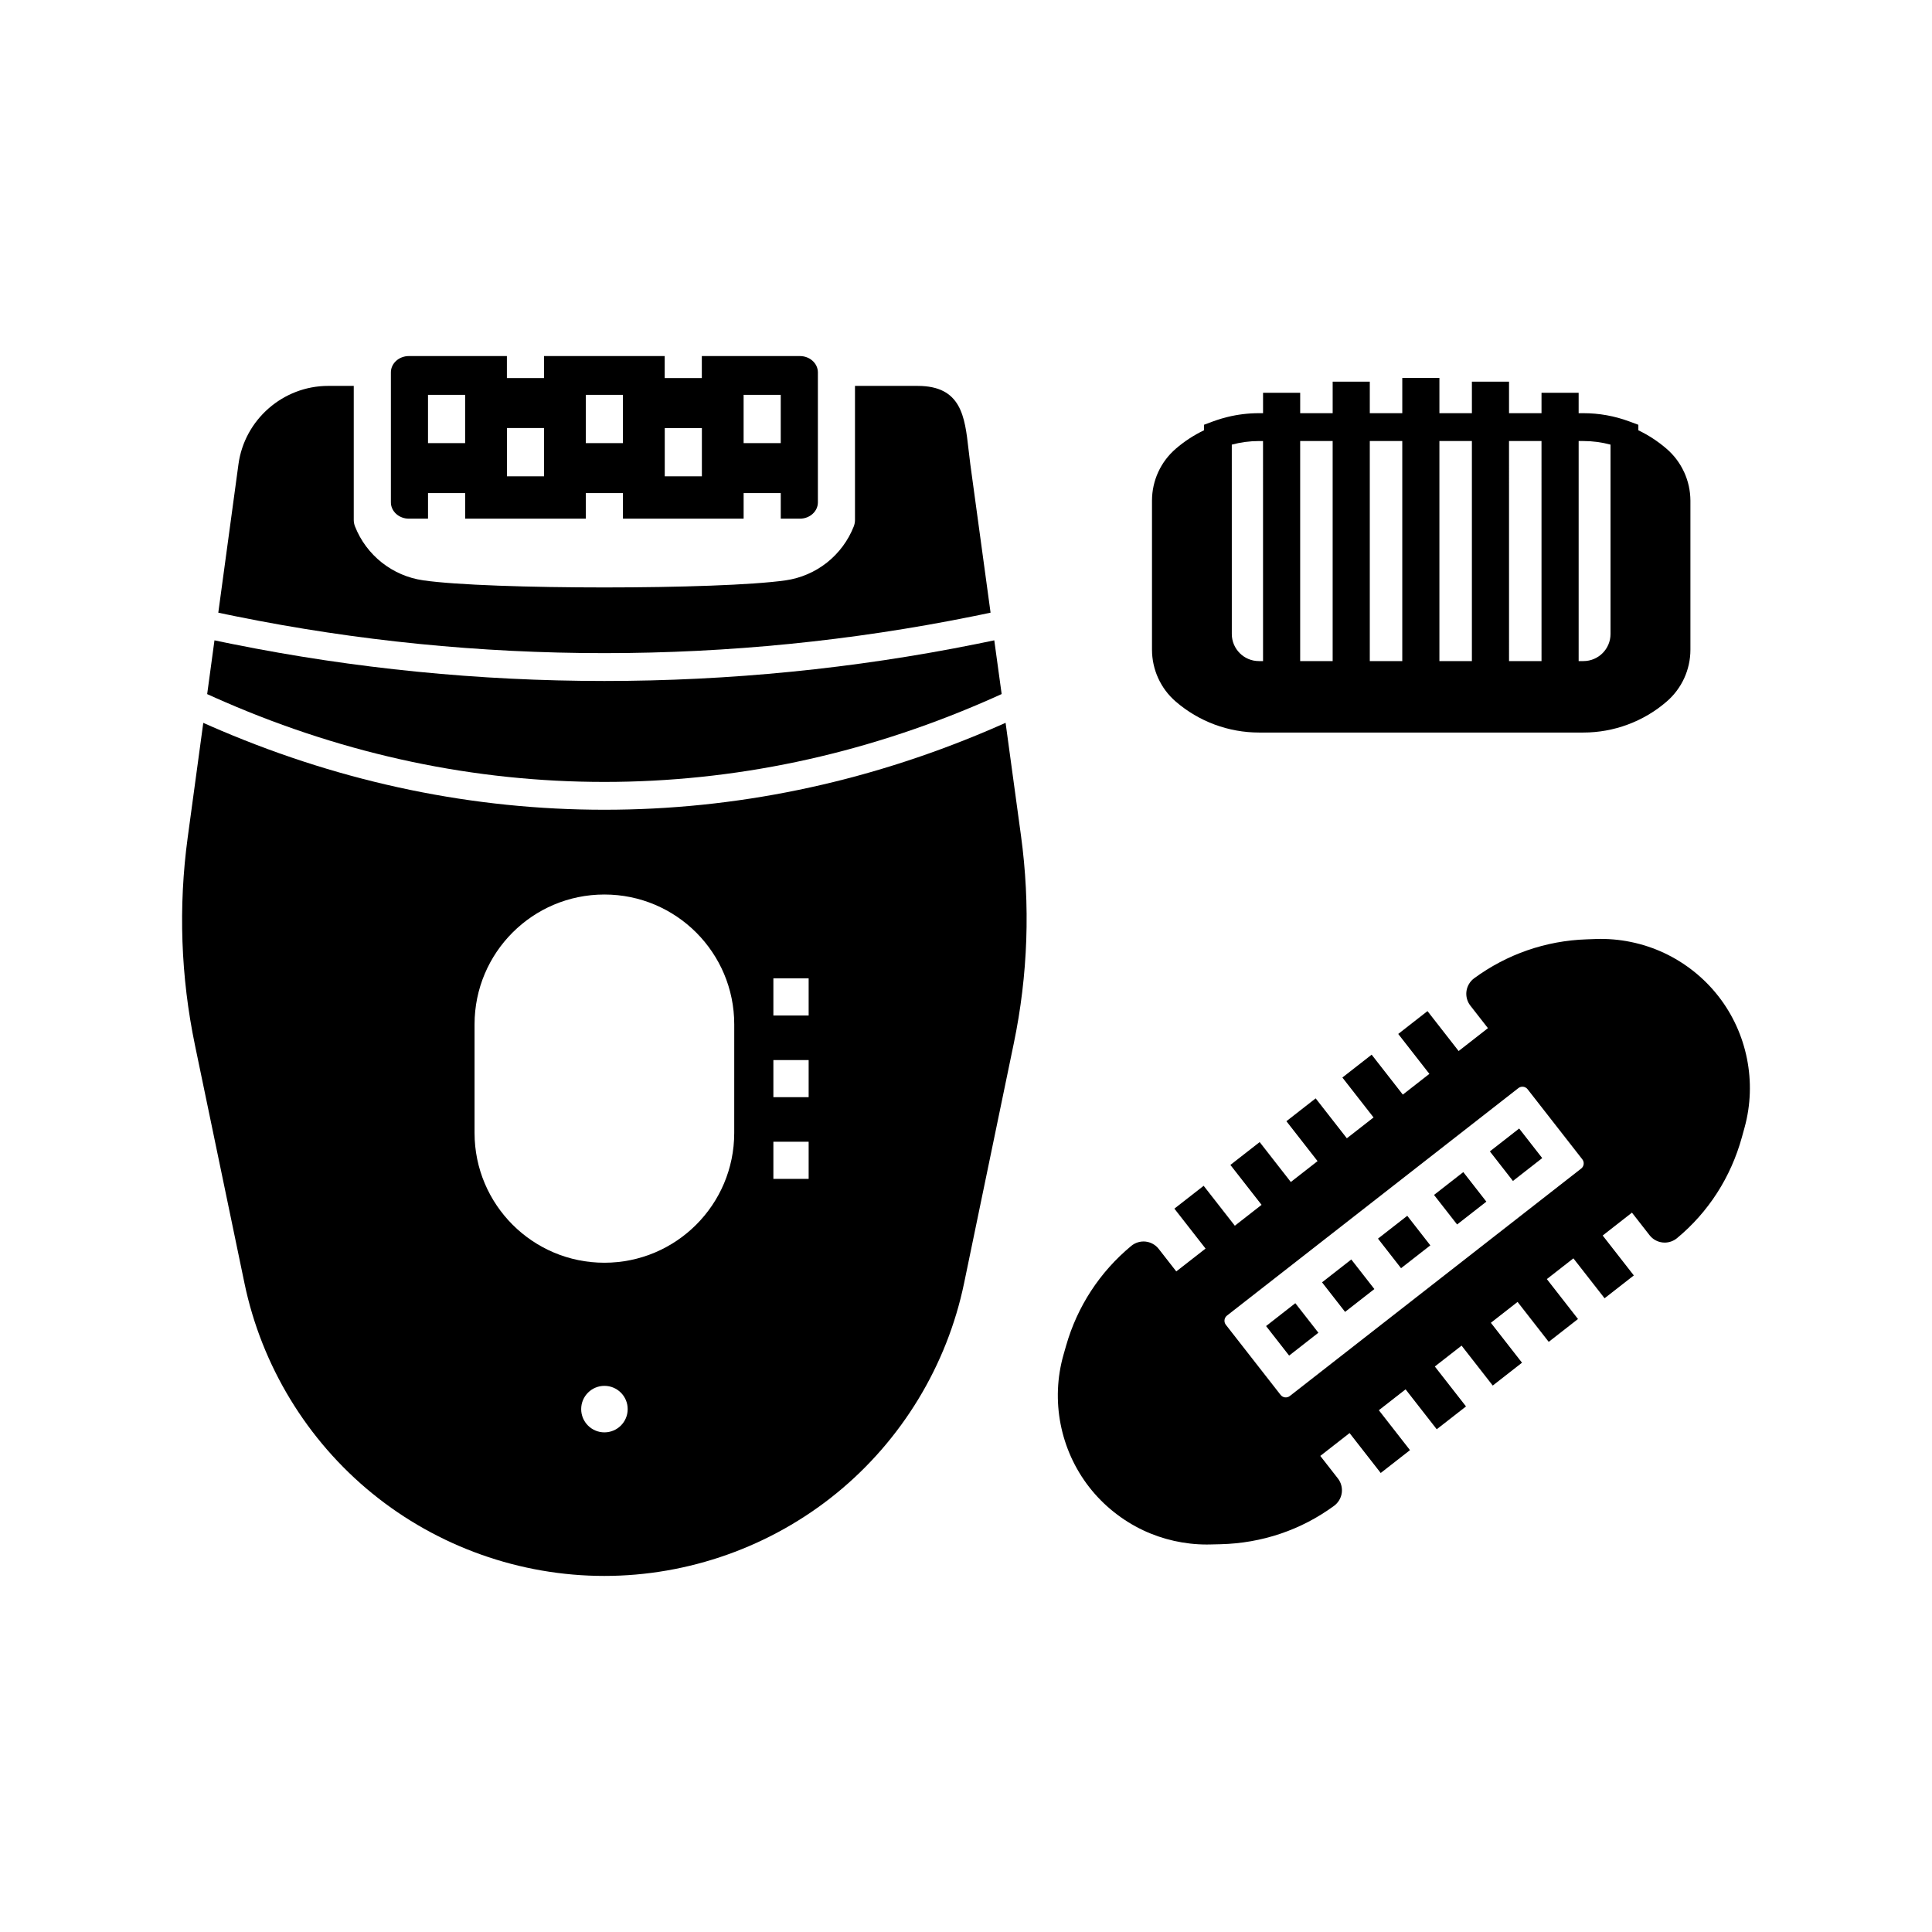 <?xml version="1.0" encoding="UTF-8"?>
<!-- Uploaded to: ICON Repo, www.iconrepo.com, Generator: ICON Repo Mixer Tools -->
<svg fill="#000000" width="800px" height="800px" version="1.1" viewBox="144 144 512 512" xmlns="http://www.w3.org/2000/svg">
 <g>
  <path d="m409.45 327.93c-0.781 0.355-1.559 0.707-2.344 1.055-0.781 0.348-1.559 0.688-2.344 1.027-32.492 14.074-66.281 21.207-100.61 21.207-34.316 0-68.102-7.125-100.57-21.199-0.781-0.34-1.566-0.68-2.344-1.027-0.781-0.344-1.559-0.695-2.336-1.047l1.934-14.25c0.809 0.172 1.609 0.34 2.41 0.5 0.809 0.168 1.613 0.336 2.422 0.492 32.234 6.488 65.309 9.777 98.488 9.777 33.164 0 66.246-3.285 98.508-9.781 0.809-0.156 1.613-0.32 2.414-0.492 0.809-0.164 1.613-0.328 2.414-0.5z"/>
  <path d="m406.51 306.36c-0.801 0.172-1.609 0.34-2.414 0.508-0.801 0.168-1.609 0.328-2.414 0.492-31.926 6.453-64.672 9.727-97.512 9.727-32.852 0-65.594-3.266-97.496-9.723-0.809-0.164-1.613-0.324-2.414-0.492-0.809-0.168-1.609-0.336-2.41-0.508l5.344-39.332c1.609-11.836 11.832-20.766 23.785-20.766h6.769v35.512c0 0.59 0.113 1.172 0.328 1.723 3.012 7.656 9.938 13.133 18.082 14.293l0.074 0.012c17.453 2.496 78.453 2.496 95.949-0.004 4-0.57 7.793-2.199 10.965-4.707 3.18-2.516 5.637-5.832 7.113-9.59 0.215-0.551 0.324-1.133 0.324-1.723v-35.512h16.625c11.551 0 12.477 8.145 13.457 16.766 0.145 1.285 0.297 2.617 0.48 3.988z"/>
  <path d="m414.57 365.45-4.078-29.895c-0.777 0.348-1.559 0.695-2.344 1.027-0.777 0.344-1.559 0.68-2.344 1.012-32.836 13.941-66.973 21-101.64 21-34.66 0-68.781-7.055-101.6-20.988-0.781-0.336-1.566-0.668-2.348-1.012-0.781-0.336-1.559-0.68-2.344-1.027l-4.129 30.371c-2.496 18.383-1.844 36.91 1.93 55.07l13.117 63.066c4.543 21.852 16.582 41.645 33.891 55.723 17.312 14.086 39.141 21.84 61.461 21.84 22.328 0 44.16-7.766 61.477-21.859 17.32-14.09 29.352-33.895 33.883-55.758l13.164-63.512c3.773-18.156 4.41-36.68 1.906-55.059zm-110.39 158.14c-3.398 0-6.16-2.762-6.16-6.16 0-3.406 2.762-6.164 6.16-6.164 3.406 0 6.164 2.762 6.164 6.164 0.004 3.402-2.758 6.16-6.164 6.16zm34.398-79.359c0 19-15.406 34.406-34.41 34.406-9.5 0-18.102-3.852-24.328-10.078-6.223-6.231-10.078-14.828-10.078-24.328v-28.766c0-19.008 15.406-34.41 34.406-34.41 9.5 0 18.105 3.852 24.336 10.078 6.223 6.231 10.078 14.828 10.078 24.336zm19.723 12.184h-9.348v-9.84h9.348zm0-21.648h-9.348v-9.84h9.348zm0-21.648h-9.348v-9.84h9.348z"/>
  <path d="m355.98 238.36h-25.988v5.824h-9.84v-5.824h-31.98v5.824h-9.84v-5.824h-25.977c-2.629 0-4.766 1.938-4.766 4.324v34.445c0 2.387 2.141 4.324 4.766 4.324h5.074v-6.781h9.84v6.781h31.98v-6.781h9.84v6.781h31.98v-6.781h9.84v6.781h5.074c2.633 0 4.766-1.938 4.766-4.324v-34.445c-0.004-2.383-2.137-4.324-4.769-4.324zm-88.715 23.066h-9.84v-12.789h9.84zm20.922 8.801h-9.84v-12.789h9.84zm31.98-12.785h9.84v12.789h-9.84zm-20.922 3.984v-12.789h9.84v12.789zm51.66 0h-9.84v-12.789h9.84z"/>
  <path d="m590.31 269.12c-1.098-2.391-2.66-4.473-4.66-6.199-2.281-1.965-4.781-3.598-7.469-4.887v-1.461l-2.41-0.891c-3.91-1.453-8.012-2.184-12.176-2.184h-1.238v-5.398h-9.84v5.398h-8.609v-8.348h-9.84v8.348h-8.609v-9.332h-9.84v9.332h-8.609v-8.348h-9.84v8.348h-8.609v-5.398h-9.84v5.398h-1.066c-2.859 0-5.684 0.344-8.441 1.027-0.496 0.121-0.992 0.262-1.484 0.402-0.758 0.223-1.504 0.473-2.254 0.746l-2.41 0.895v1.465c-2.688 1.289-5.191 2.922-7.465 4.879-4.012 3.457-6.312 8.477-6.312 13.766v39.492c0 2.602 0.57 5.219 1.652 7.57 1.098 2.391 2.66 4.477 4.656 6.195 6.125 5.285 13.965 8.195 22.062 8.195h85.949c4.035 0 7.988-0.715 11.766-2.117s7.246-3.449 10.293-6.082c4.012-3.449 6.309-8.469 6.309-13.766v-39.492c-0.016-2.613-0.57-5.164-1.664-7.555zm-111.59 50.074h-1.105c-3.957 0-7.172-3.219-7.172-7.172l-0.004-50.188c2.352-0.633 4.766-0.953 7.211-0.953h1.066zm18.449 0h-8.609v-58.316h8.609zm18.449 0h-8.609v-58.316h8.609zm18.449 0h-8.609v-58.316h8.609zm18.453 0h-8.609l-0.004-58.316h8.609zm18.285-7.172c0 3.957-3.219 7.172-7.172 7.172h-1.273v-58.316h1.238c2.445 0 4.859 0.32 7.207 0.953z"/>
  <path d="m599.39 408.01c-1.902-2.441-4.102-4.656-6.523-6.582-2.422-1.93-5.066-3.57-7.871-4.887-5.613-2.621-11.844-3.906-18.035-3.695l-2.488 0.09c-10.793 0.359-21.102 3.926-29.809 10.32-1.105 0.812-1.852 2.062-2.035 3.418-0.188 1.359 0.188 2.75 1.027 3.828l4.664 5.973-7.766 6.062-8.254-10.582-7.754 6.055 8.254 10.578-7.035 5.496-8.262-10.582-7.758 6.055 8.262 10.582-7.078 5.523-8.262-10.582-7.754 6.055 8.254 10.578-7.086 5.531-8.254-10.578-7.758 6.055 8.262 10.578-7.086 5.531-8.262-10.578-7.758 6.051 8.262 10.582-7.758 6.055-4.664-5.977c-0.84-1.078-2.106-1.781-3.465-1.93-1.363-0.145-2.754 0.27-3.812 1.152-8.316 6.894-14.281 16.023-17.25 26.406l-0.688 2.406c-3.457 12.09-0.906 25.227 6.828 35.133 3.766 4.828 8.684 8.762 14.23 11.391 5.254 2.484 11.07 3.789 16.879 3.789 0.309 0 0.625 0 0.934-0.012l2.715-0.062c10.98-0.262 21.391-3.777 30.105-10.176 1.113-0.816 1.855-2.066 2.043-3.426 0.188-1.352-0.188-2.75-1.027-3.828l-4.664-5.973 7.758-6.055 8.254 10.578 7.758-6.055-8.254-10.578 7.086-5.531 8.254 10.578 7.758-6.051-8.262-10.582 7.086-5.531 8.262 10.582 7.754-6.055-8.254-10.578 7.078-5.531 8.254 10.582 7.758-6.055-8.254-10.578 7.035-5.496 8.262 10.578 7.754-6.051-8.254-10.578 7.758-6.062 4.664 5.977c0.852 1.094 2.082 1.777 3.465 1.93 0.176 0.02 0.359 0.031 0.543 0.031 1.188 0 2.352-0.418 3.273-1.18 8.324-6.898 14.262-16.141 17.188-26.742l0.719-2.609c3.293-11.969 0.703-24.965-6.945-34.762zm-36.359 45.672-77.223 60.281c-0.758 0.59-1.852 0.453-2.441-0.305l-14.504-18.574c-0.59-0.758-0.453-1.855 0.305-2.445l77.223-60.281c0.758-0.59 1.852-0.453 2.441 0.305l14.5 18.574c0.59 0.758 0.457 1.855-0.301 2.445z"/>
  <path d="m479.52 495.42 7.754-6.059 6.113 7.828-7.754 6.059z"/>
  <path d="m508.22 485.61-7.758 6.055-6.109-7.832 7.754-6.059z"/>
  <path d="m509.18 472.25 7.758-6.051 6.113 7.836-7.758 6.051z"/>
  <path d="m537.9 462.45-7.754 6.051-6.117-7.832 7.758-6.051z"/>
  <path d="m538.83 449.13 7.762-6.059 6.113 7.836-7.762 6.059z"/>
 </g>
</svg>